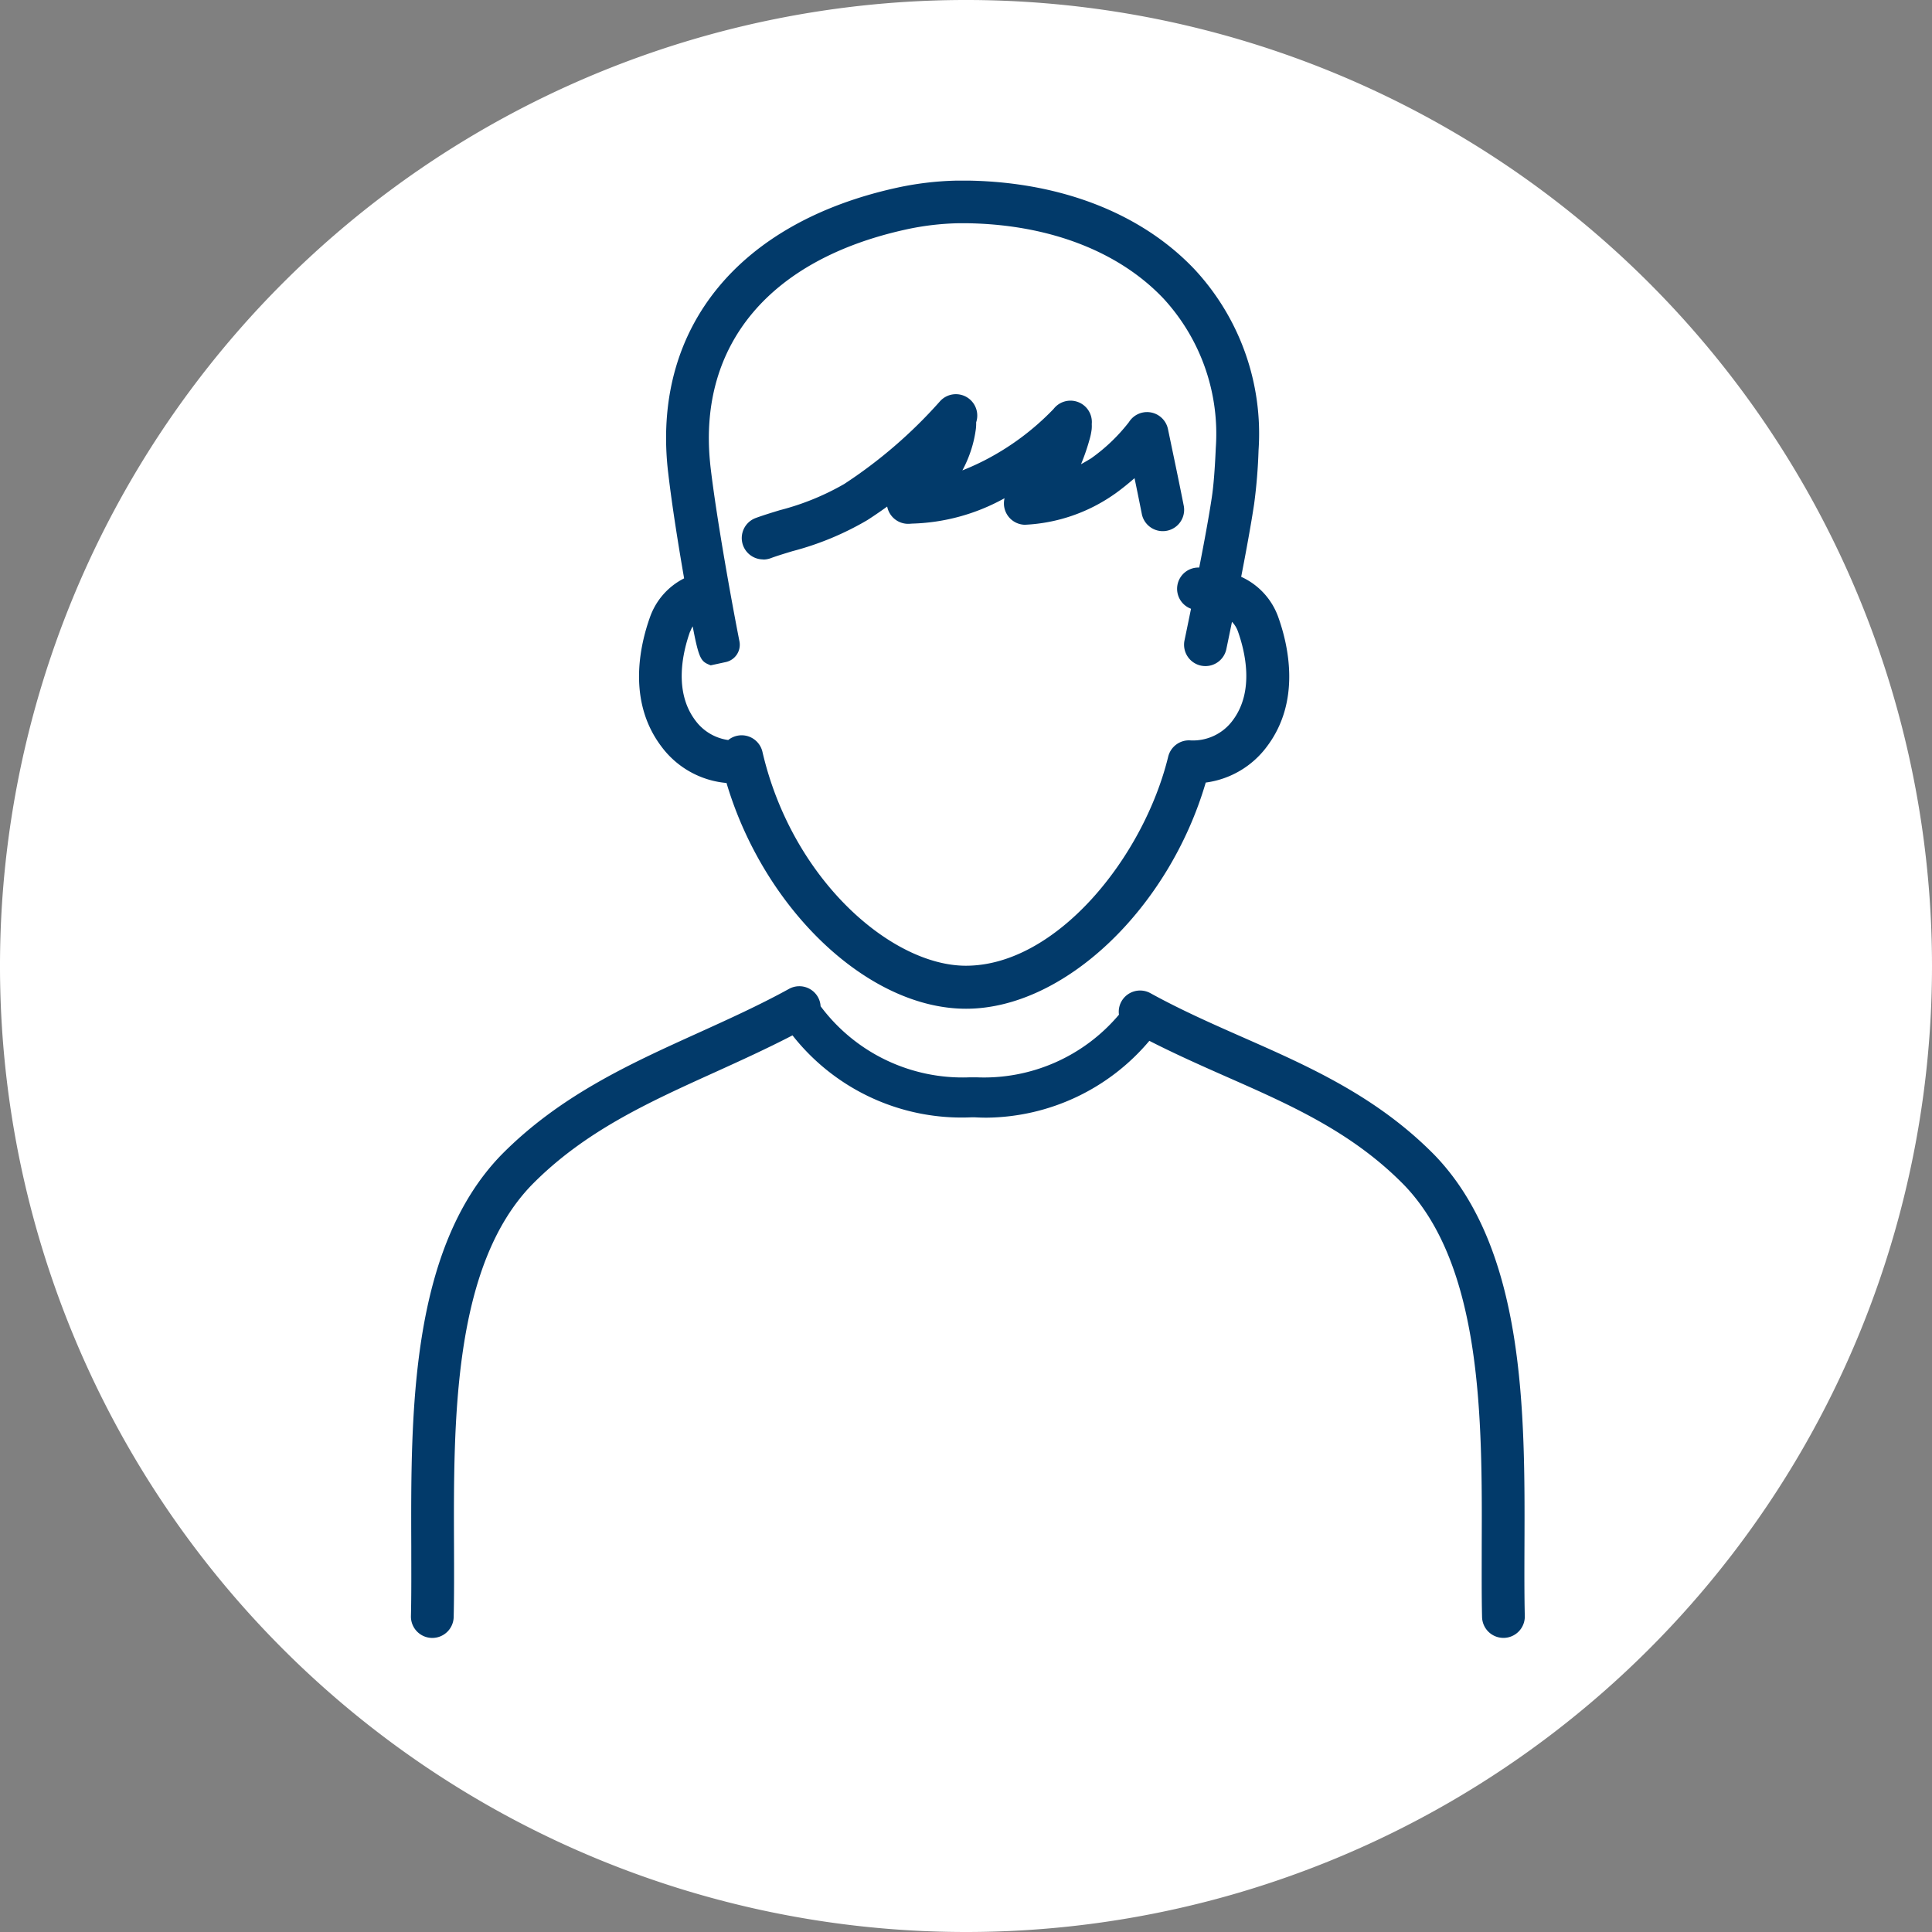 <svg xmlns="http://www.w3.org/2000/svg" width="91.946" height="91.946" viewBox="0 0 91.946 91.946">
  <rect x="0" y="0" width="91.946" height="91.946" fill="#808080" stroke="none"/>
  <g id="グループ_1820" data-name="グループ 1820" transform="translate(-1756.199 -4104.971)">
    <path id="パス_1631" data-name="パス 1631" d="M1848.145,4150.944a45.973,45.973,0,1,0-45.973,45.973,45.973,45.973,0,0,0,45.973-45.973" fill="#fff"/>
    <path id="パス_1633" data-name="パス 1633" d="M1790.775,4142.236c1.785,6.009,6.727,10.742,11.4,10.742s9.648-4.764,11.406-10.764a4.328,4.328,0,0,0,2.919-1.724c1.61-2.141,1.026-4.77.534-6.147a3.331,3.331,0,0,0-1.766-1.921c.235-1.211.473-2.507.618-3.474a25.39,25.39,0,0,0,.209-2.555,11.484,11.484,0,0,0-3.024-8.58c-2.5-2.655-6.312-4.163-10.746-4.246-.2,0-.4,0-.6,0a14.781,14.781,0,0,0-2.862.343c-7.458,1.641-11.532,6.588-10.9,13.232.011.111.022.219.035.322.2,1.719.536,3.746.759,5.032a3.291,3.291,0,0,0-1.624,1.845c-.492,1.376-1.076,4.005.535,6.147a4.325,4.325,0,0,0,3.106,1.746m-1.725-7.209a1.255,1.255,0,0,1,.116-.244c.307,1.625.409,1.673.857,1.854l.719-.156a.842.842,0,0,0,.649-.985c-.339-1.72-1.07-5.718-1.373-8.272-.01-.089-.02-.179-.028-.272-.535-5.6,2.858-9.634,9.31-11.054a12.9,12.9,0,0,1,2.471-.3c.174,0,.346,0,.516,0,3.879.072,7.181,1.352,9.3,3.6a9.5,9.5,0,0,1,2.473,7.1c-.043,1.01-.106,1.8-.188,2.341-.137.916-.368,2.166-.6,3.345h-.08a1.012,1.012,0,0,0-.31,1.961c-.178.877-.306,1.485-.309,1.5a1.017,1.017,0,0,0,.784,1.206,1.05,1.05,0,0,0,.212.022,1.017,1.017,0,0,0,.994-.807c.012-.06.119-.566.268-1.3a1.258,1.258,0,0,1,.281.45c.353.991.792,2.861-.245,4.24a2.345,2.345,0,0,1-2.016.953,1.018,1.018,0,0,0-1.055.774c-1.174,4.8-5.323,9.95-9.628,9.95-3.536,0-8.27-4.09-9.682-10.178a1.016,1.016,0,0,0-1.629-.563,2.342,2.342,0,0,1-1.567-.936c-1.037-1.379-.6-3.248-.244-4.24" fill="#023a6a"/>
    <path id="パス_1634" data-name="パス 1634" d="M1792.522,4131.6a1.04,1.04,0,0,0,.353-.063c.29-.108.653-.218,1.037-.335a14.01,14.01,0,0,0,3.566-1.479c.321-.207.636-.423.943-.645a1.017,1.017,0,0,0,1.073.82l.115-.008a9.58,9.58,0,0,0,4.338-1.176l.06-.03a1.006,1.006,0,0,0-.03.222,1.017,1.017,0,0,0,.995,1.039h0a8.058,8.058,0,0,0,4.258-1.454l.054-.037c.285-.205.6-.456.909-.727q.179.859.351,1.727a1.017,1.017,0,0,0,1.995-.393c-.182-.926-.374-1.845-.565-2.758l-.19-.911a1.017,1.017,0,0,0-1.857-.333,8.477,8.477,0,0,1-1.8,1.724c-.163.1-.324.195-.481.28a9.954,9.954,0,0,0,.4-1.156,3.057,3.057,0,0,0,.106-.5,1.708,1.708,0,0,0,.005-.255,1.017,1.017,0,0,0-1.819-.716,12.437,12.437,0,0,1-3.3,2.453c-.394.2-.734.348-1.038.468a5.766,5.766,0,0,0,.484-1.2,5.649,5.649,0,0,0,.159-.785,2.106,2.106,0,0,0,.013-.268v-.035a1.017,1.017,0,0,0-1.738-.982,22.643,22.643,0,0,1-4.547,3.921,12.241,12.241,0,0,1-3.055,1.242c-.414.126-.8.245-1.151.373a1.017,1.017,0,0,0,.353,1.971" fill="#023a6a"/>
    <path id="パス_1635" data-name="パス 1635" d="M1828.75,4178.529c.024-6.286.053-14.109-4.285-18.594-2.744-2.786-5.974-4.211-9.1-5.59-1.458-.643-2.966-1.308-4.417-2.108a1.018,1.018,0,0,0-1.382.4,1,1,0,0,0-.114.623,8.4,8.4,0,0,1-6.782,2.982l-.059,0h-.2l-.059,0a8.427,8.427,0,0,1-7.1-3.384,1.007,1.007,0,0,0-.121-.425,1.017,1.017,0,0,0-1.382-.4c-1.41.777-2.9,1.45-4.332,2.1-3.235,1.466-6.582,2.981-9.367,5.808-4.332,4.479-4.3,12.3-4.278,18.59,0,1.187.009,2.308-.016,3.35a1.017,1.017,0,0,0,.993,1.041h.025a1.017,1.017,0,0,0,1.016-.993c.025-1.07.02-2.205.016-3.406-.023-5.918-.051-13.283,3.7-17.161,2.513-2.552,5.543-3.923,8.751-5.376,1.2-.545,2.439-1.109,3.658-1.741a10.235,10.235,0,0,0,8.526,3.9h.145c.187.011.375.017.562.017a10.251,10.251,0,0,0,7.75-3.657c1.225.626,2.453,1.172,3.649,1.7,3.084,1.36,6,2.646,8.462,5.149,3.757,3.883,3.729,11.248,3.707,17.166,0,1.2-.009,2.337.016,3.407a1.017,1.017,0,0,0,1.016.993h.024a1.017,1.017,0,0,0,.994-1.041c-.025-1.042-.02-2.164-.016-3.352" fill="#023a6a"/>
  </g>
</svg>
